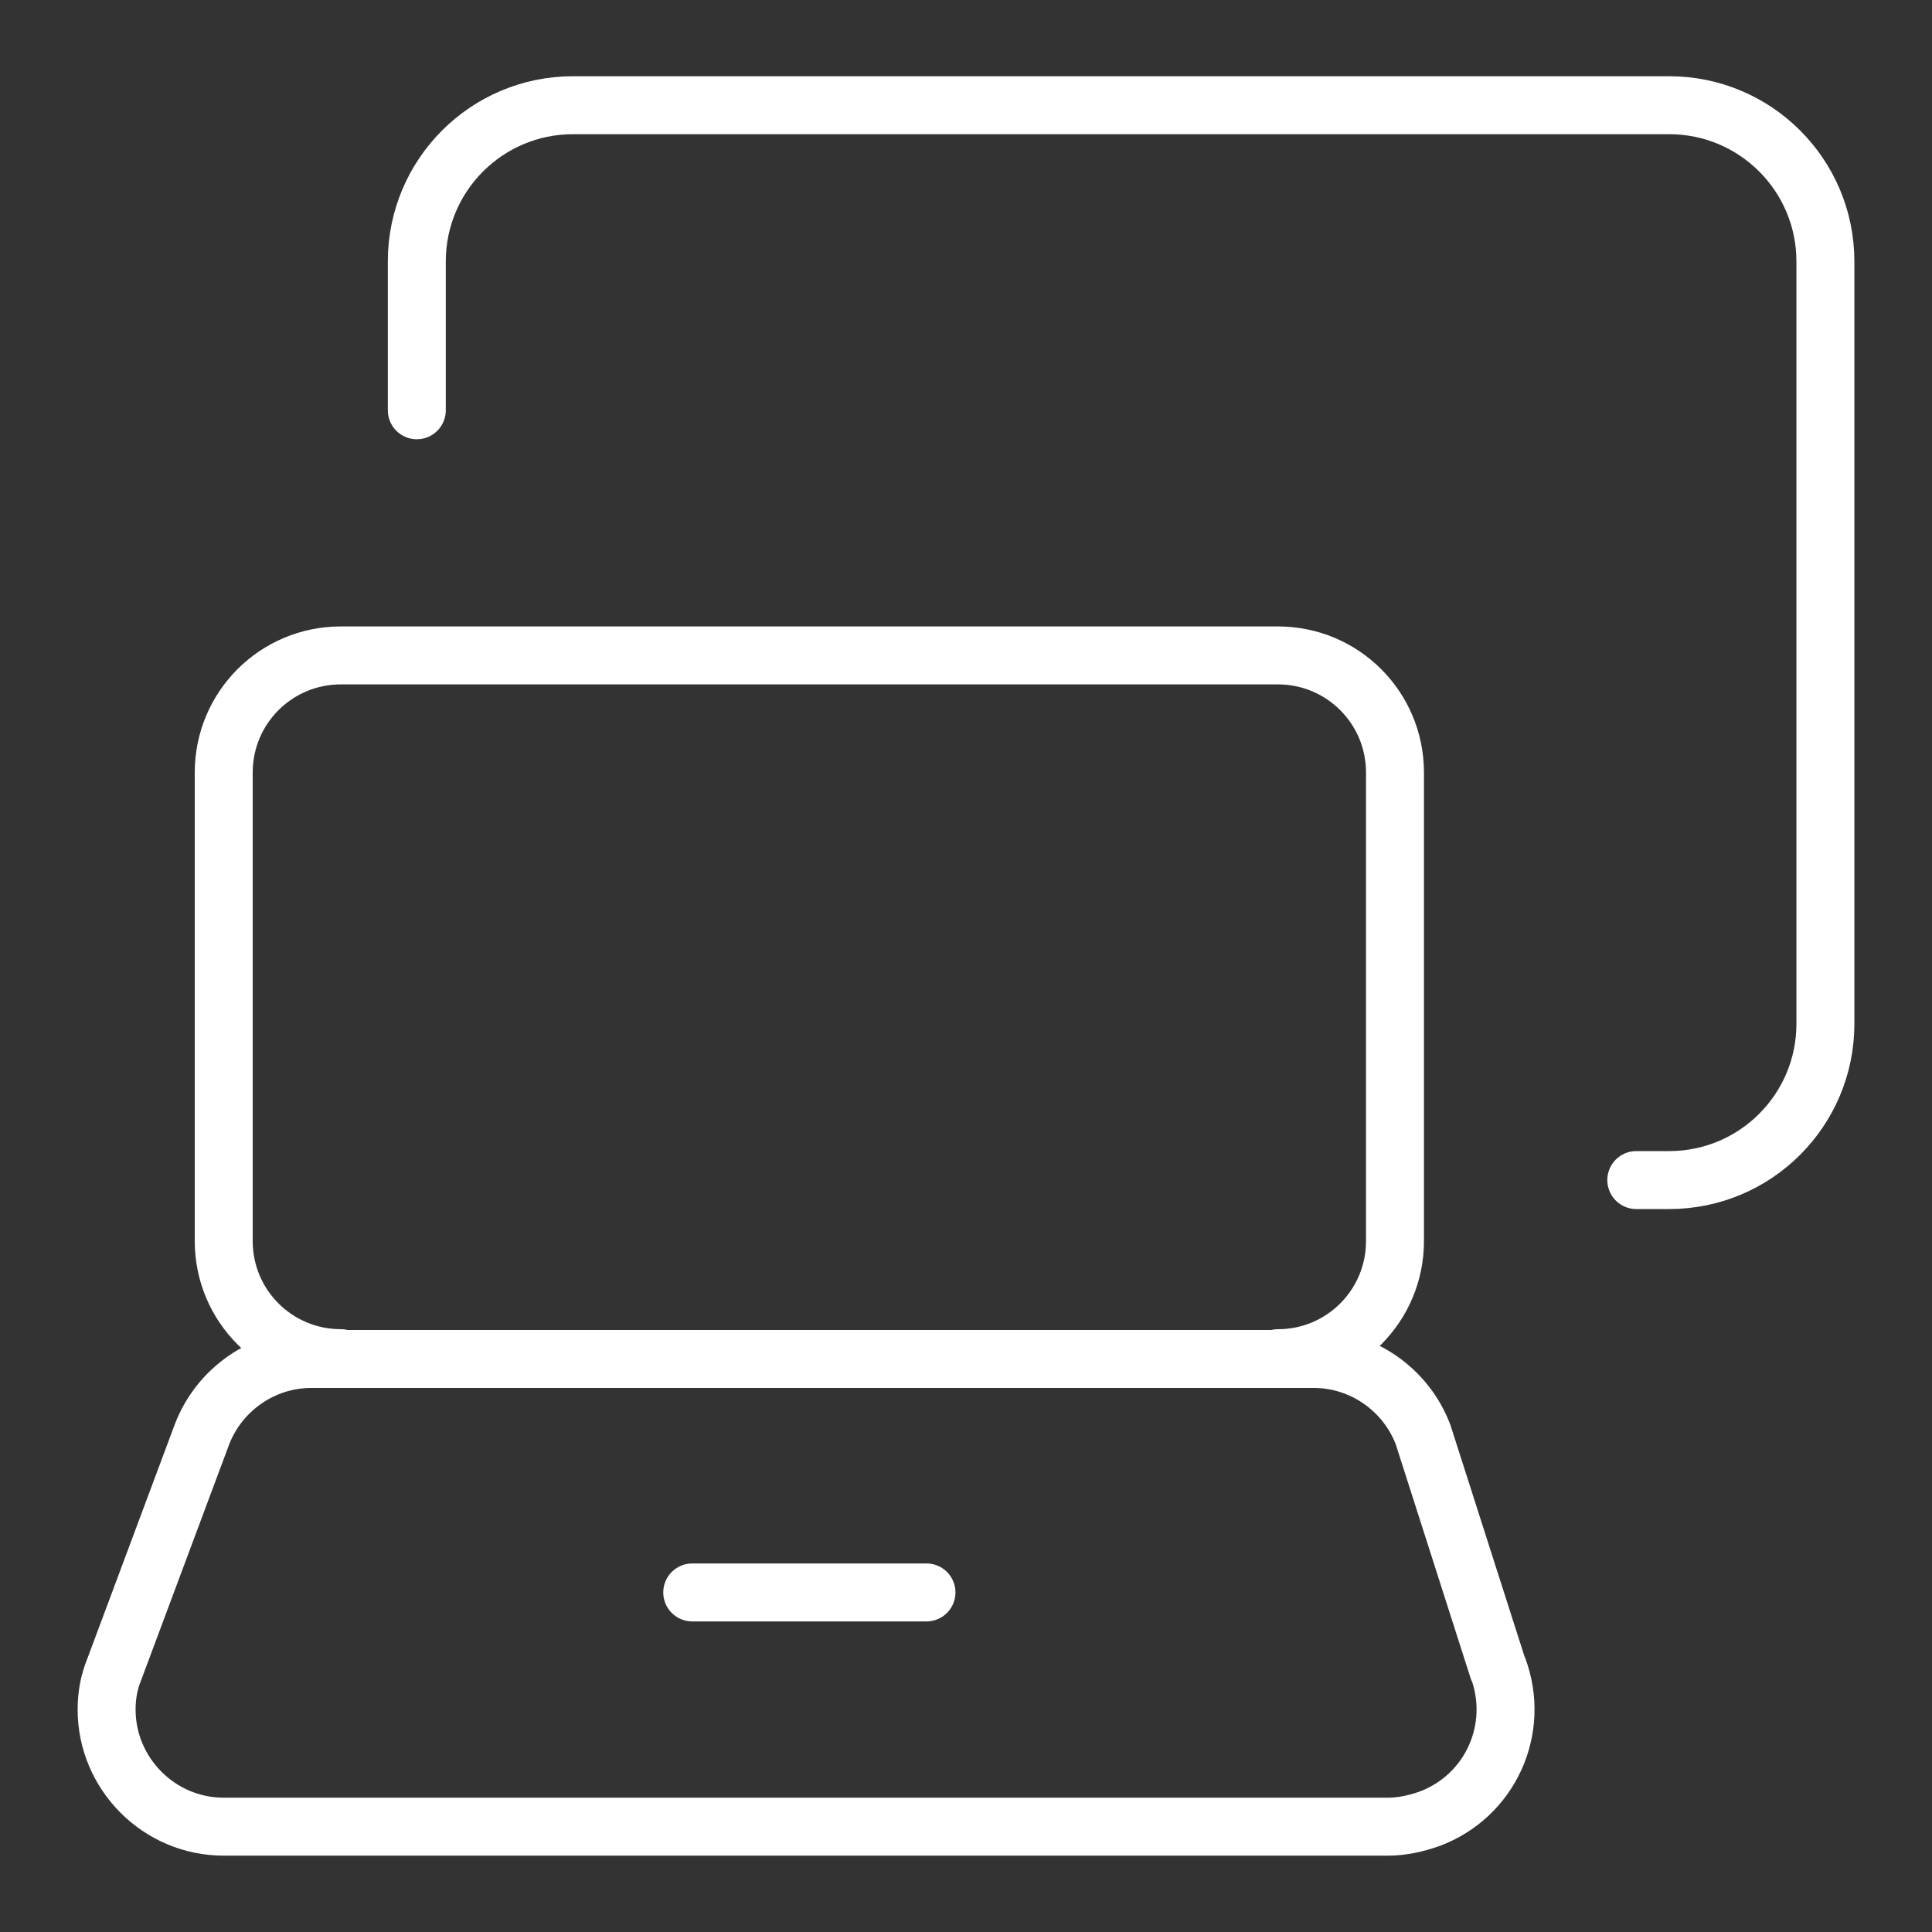 <svg xmlns="http://www.w3.org/2000/svg" fill="none" viewBox="-0.75 -0.75 50 50" id="Laptop-Project-Screen--Streamline-Ultimate" height="50" width="50"><rect x="-0.75" y="-0.75" width="50" height="50" fill="#333333" stroke="none"/><desc>    Laptop Project Screen Streamline Icon: https://streamlinehq.com  </desc><path stroke="#ffffff" stroke-linecap="round" stroke-linejoin="round" d="M32.321 34.4c1.677 0 3.031 -1.354 3.031 -3.031V19.243c0 -1.677 -1.354 -3.031 -3.031 -3.031H8.071c-1.677 0 -3.031 1.354 -3.031 3.031v12.125c0 1.677 1.354 3.031 3.031 3.031" stroke-width="1.5"></path><path stroke="#ffffff" stroke-linecap="round" stroke-linejoin="round" d="M38.02 42.422c0.586 1.576 -0.202 3.314 -1.778 3.9 -0.344 0.121 -0.707 0.202 -1.071 0.202H5.04c-1.677 0 -3.031 -1.374 -3.031 -3.031 0 -0.364 0.061 -0.707 0.202 -1.051l2.263 -6.062c0.445 -1.172 1.576 -1.96 2.829 -1.96H33.251c1.253 0 2.385 0.788 2.829 1.96l1.94 6.062v-0.02Z" stroke-width="1.5"></path><path stroke="#ffffff" stroke-linecap="round" stroke-linejoin="round" d="M17.165 40.462h6.062" stroke-width="1.5"></path><path stroke="#ffffff" stroke-linecap="round" stroke-linejoin="round" d="m10.037 9.868 0 -3.853c0 -2.232 1.81 -4.042 4.042 -4.042l28.37 0c2.232 0 4.042 1.81 4.042 4.042l0 19.733c0 2.232 -1.81 4.042 -4.042 4.042l-0.852 0" stroke-width="1.5"></path></svg>